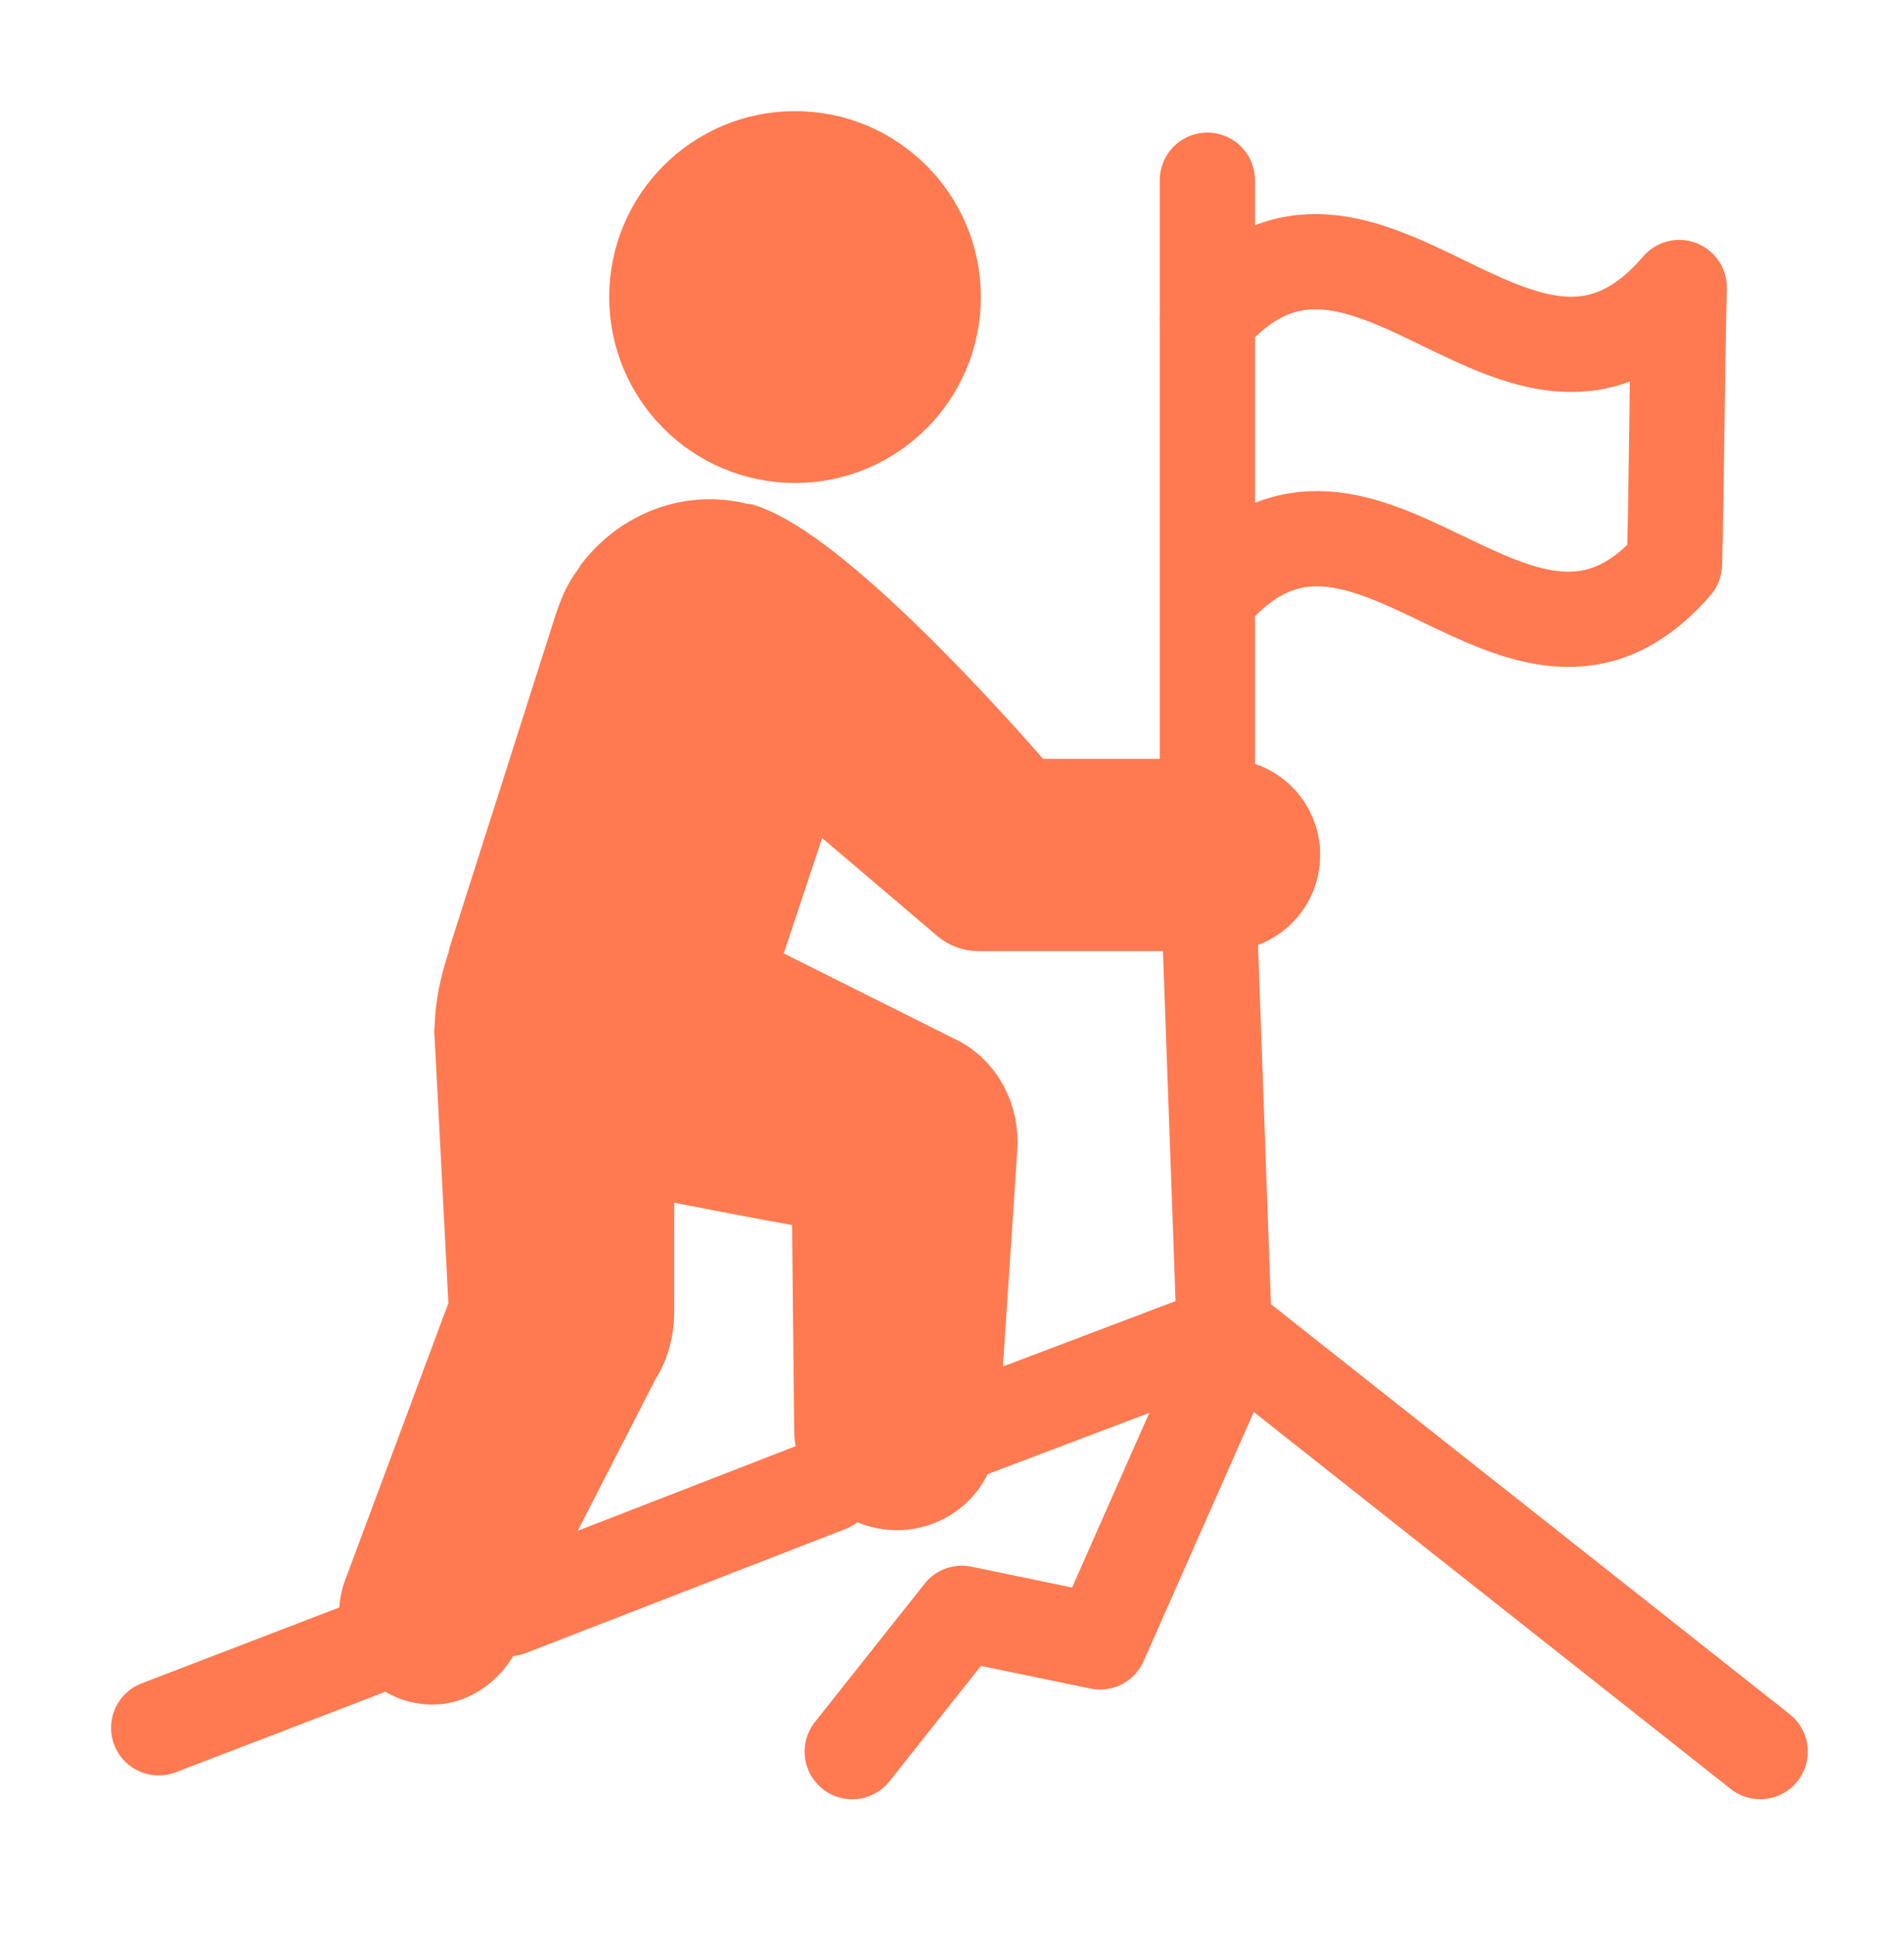 <svg width="60" height="61" viewBox="0 0 60 61" fill="none" xmlns="http://www.w3.org/2000/svg">
<path d="M25.053 13.712C27.459 13.712 29.409 11.762 29.409 9.356C29.409 6.95 27.459 5 25.053 5C22.648 5 20.697 6.95 20.697 9.356C20.697 11.762 22.648 13.712 25.053 13.712Z" fill="#FF7A50" stroke="#FF7A50" stroke-width="3" stroke-miterlimit="10" stroke-linecap="round" stroke-linejoin="round"/>
<path d="M25.429 24.677L23.326 22.875" stroke="#FF7A50" stroke-width="3" stroke-miterlimit="10" stroke-linecap="round" stroke-linejoin="round"/>
<path d="M38.047 5.676V24.902" stroke="#FF7A50" stroke-width="3" stroke-miterlimit="10" stroke-linecap="round" stroke-linejoin="round"/>
<path d="M38.121 29.184L38.572 41.726" stroke="#FF7A50" stroke-width="3" stroke-miterlimit="10" stroke-linecap="round" stroke-linejoin="round"/>
<path d="M18.971 18.592C18.746 18.892 18.595 19.268 18.445 19.718L15.141 30.083" fill="#FF7A50"/>
<path d="M18.971 18.592C18.746 18.892 18.595 19.268 18.445 19.718L15.141 30.083" stroke="#FF7A50" stroke-width="2" stroke-miterlimit="10" stroke-linecap="round" stroke-linejoin="round"/>
<path d="M25.43 24.675L30.182 28.718C30.363 28.872 30.592 28.956 30.83 28.956H38.573C39.7 28.956 40.601 28.055 40.601 26.928C40.601 25.802 39.7 24.901 38.573 24.901H32.876C32.583 24.901 32.308 24.775 32.115 24.555C30.863 23.123 26 17.7 23.514 16.876C23.488 16.868 23.492 16.864 23.466 16.864C23.442 16.864 23.391 16.861 23.368 16.855C21.727 16.423 20.091 17.098 19.121 18.366" fill="#FF7A50"/>
<path d="M25.43 24.675L30.182 28.718C30.363 28.872 30.592 28.956 30.83 28.956H38.573C39.7 28.956 40.601 28.055 40.601 26.928C40.601 25.802 39.7 24.901 38.573 24.901H32.876C32.583 24.901 32.308 24.775 32.115 24.555C30.863 23.123 26 17.7 23.514 16.876C23.488 16.868 23.492 16.864 23.466 16.864V16.864C23.442 16.864 23.391 16.861 23.368 16.855C21.727 16.423 20.091 17.098 19.121 18.366" stroke="#FF7A50" stroke-width="2" stroke-miterlimit="10" stroke-linecap="round" stroke-linejoin="round"/>
<path d="M20.246 36.917V41.349C20.246 41.874 20.096 42.475 19.795 42.926L15.364 51.563C14.989 52.239 14.313 52.689 13.637 52.689C12.285 52.689 11.309 51.337 11.834 50.061L15.139 41.198L14.688 32.486" fill="#FF7A50"/>
<path d="M20.246 36.917V41.349C20.246 41.874 20.096 42.475 19.795 42.926L15.364 51.563C14.989 52.239 14.313 52.689 13.637 52.689C12.285 52.689 11.309 51.337 11.834 50.061L15.139 41.198L14.688 32.486" stroke="#FF7A50" stroke-width="2" stroke-miterlimit="10" stroke-linecap="round" stroke-linejoin="round"/>
<path d="M25.427 24.677L23.474 30.535L29.632 33.615C30.609 34.065 31.134 35.117 31.059 36.168L30.459 45.181C30.383 46.007 29.858 46.758 29.032 47.058C27.605 47.584 26.027 46.533 26.027 45.031L25.952 37.745C25.952 37.745 20.77 36.844 17.39 36.018C15.137 35.417 14.011 33.314 15.137 30.16" fill="#FF7A50"/>
<path d="M25.427 24.677L23.474 30.535L29.632 33.615C30.609 34.065 31.134 35.117 31.059 36.168L30.459 45.181C30.383 46.007 29.858 46.758 29.032 47.058C27.605 47.584 26.027 46.533 26.027 45.031L25.952 37.745C25.952 37.745 20.77 36.844 17.39 36.018C15.137 35.417 14.011 33.314 15.137 30.16L18.639 19.55L20.913 18.186L25.427 24.677Z" stroke="#FF7A50" stroke-width="2" stroke-miterlimit="10" stroke-linecap="round" stroke-linejoin="round"/>
<path d="M18.185 20.915L21.823 17.277L23.641 18.641L25.46 25.462L15.912 30.918L15.457 29.099L18.185 20.915Z" fill="#FF7A50"/>
<path d="M11.459 51.941L5 54.42" stroke="#FF7A50" stroke-width="3" stroke-miterlimit="10" stroke-linecap="round" stroke-linejoin="round"/>
<path d="M38.12 42.176L30.385 45.105" stroke="#FF7A50" stroke-width="3" stroke-miterlimit="10" stroke-linecap="round" stroke-linejoin="round"/>
<path d="M26.103 46.758L16.039 50.663" stroke="#FF7A50" stroke-width="3" stroke-miterlimit="10" stroke-linecap="round" stroke-linejoin="round"/>
<path d="M55.469 55.169L39.022 42.176" stroke="#FF7A50" stroke-width="3" stroke-miterlimit="10" stroke-linecap="round" stroke-linejoin="round"/>
<path d="M38.047 10.033C43.004 4.25 47.961 14.839 52.917 9.056C52.842 11.985 52.842 14.839 52.767 17.768C47.886 23.401 43.004 13.037 38.122 18.745" stroke="#FF7A50" stroke-width="3" stroke-miterlimit="10" stroke-linecap="round" stroke-linejoin="round"/>
<path d="M26.855 55.17L30.31 50.814L34.666 51.715L38.121 43.904" stroke="#FF7A50" stroke-width="3" stroke-miterlimit="10" stroke-linecap="round" stroke-linejoin="round"/>
</svg>
